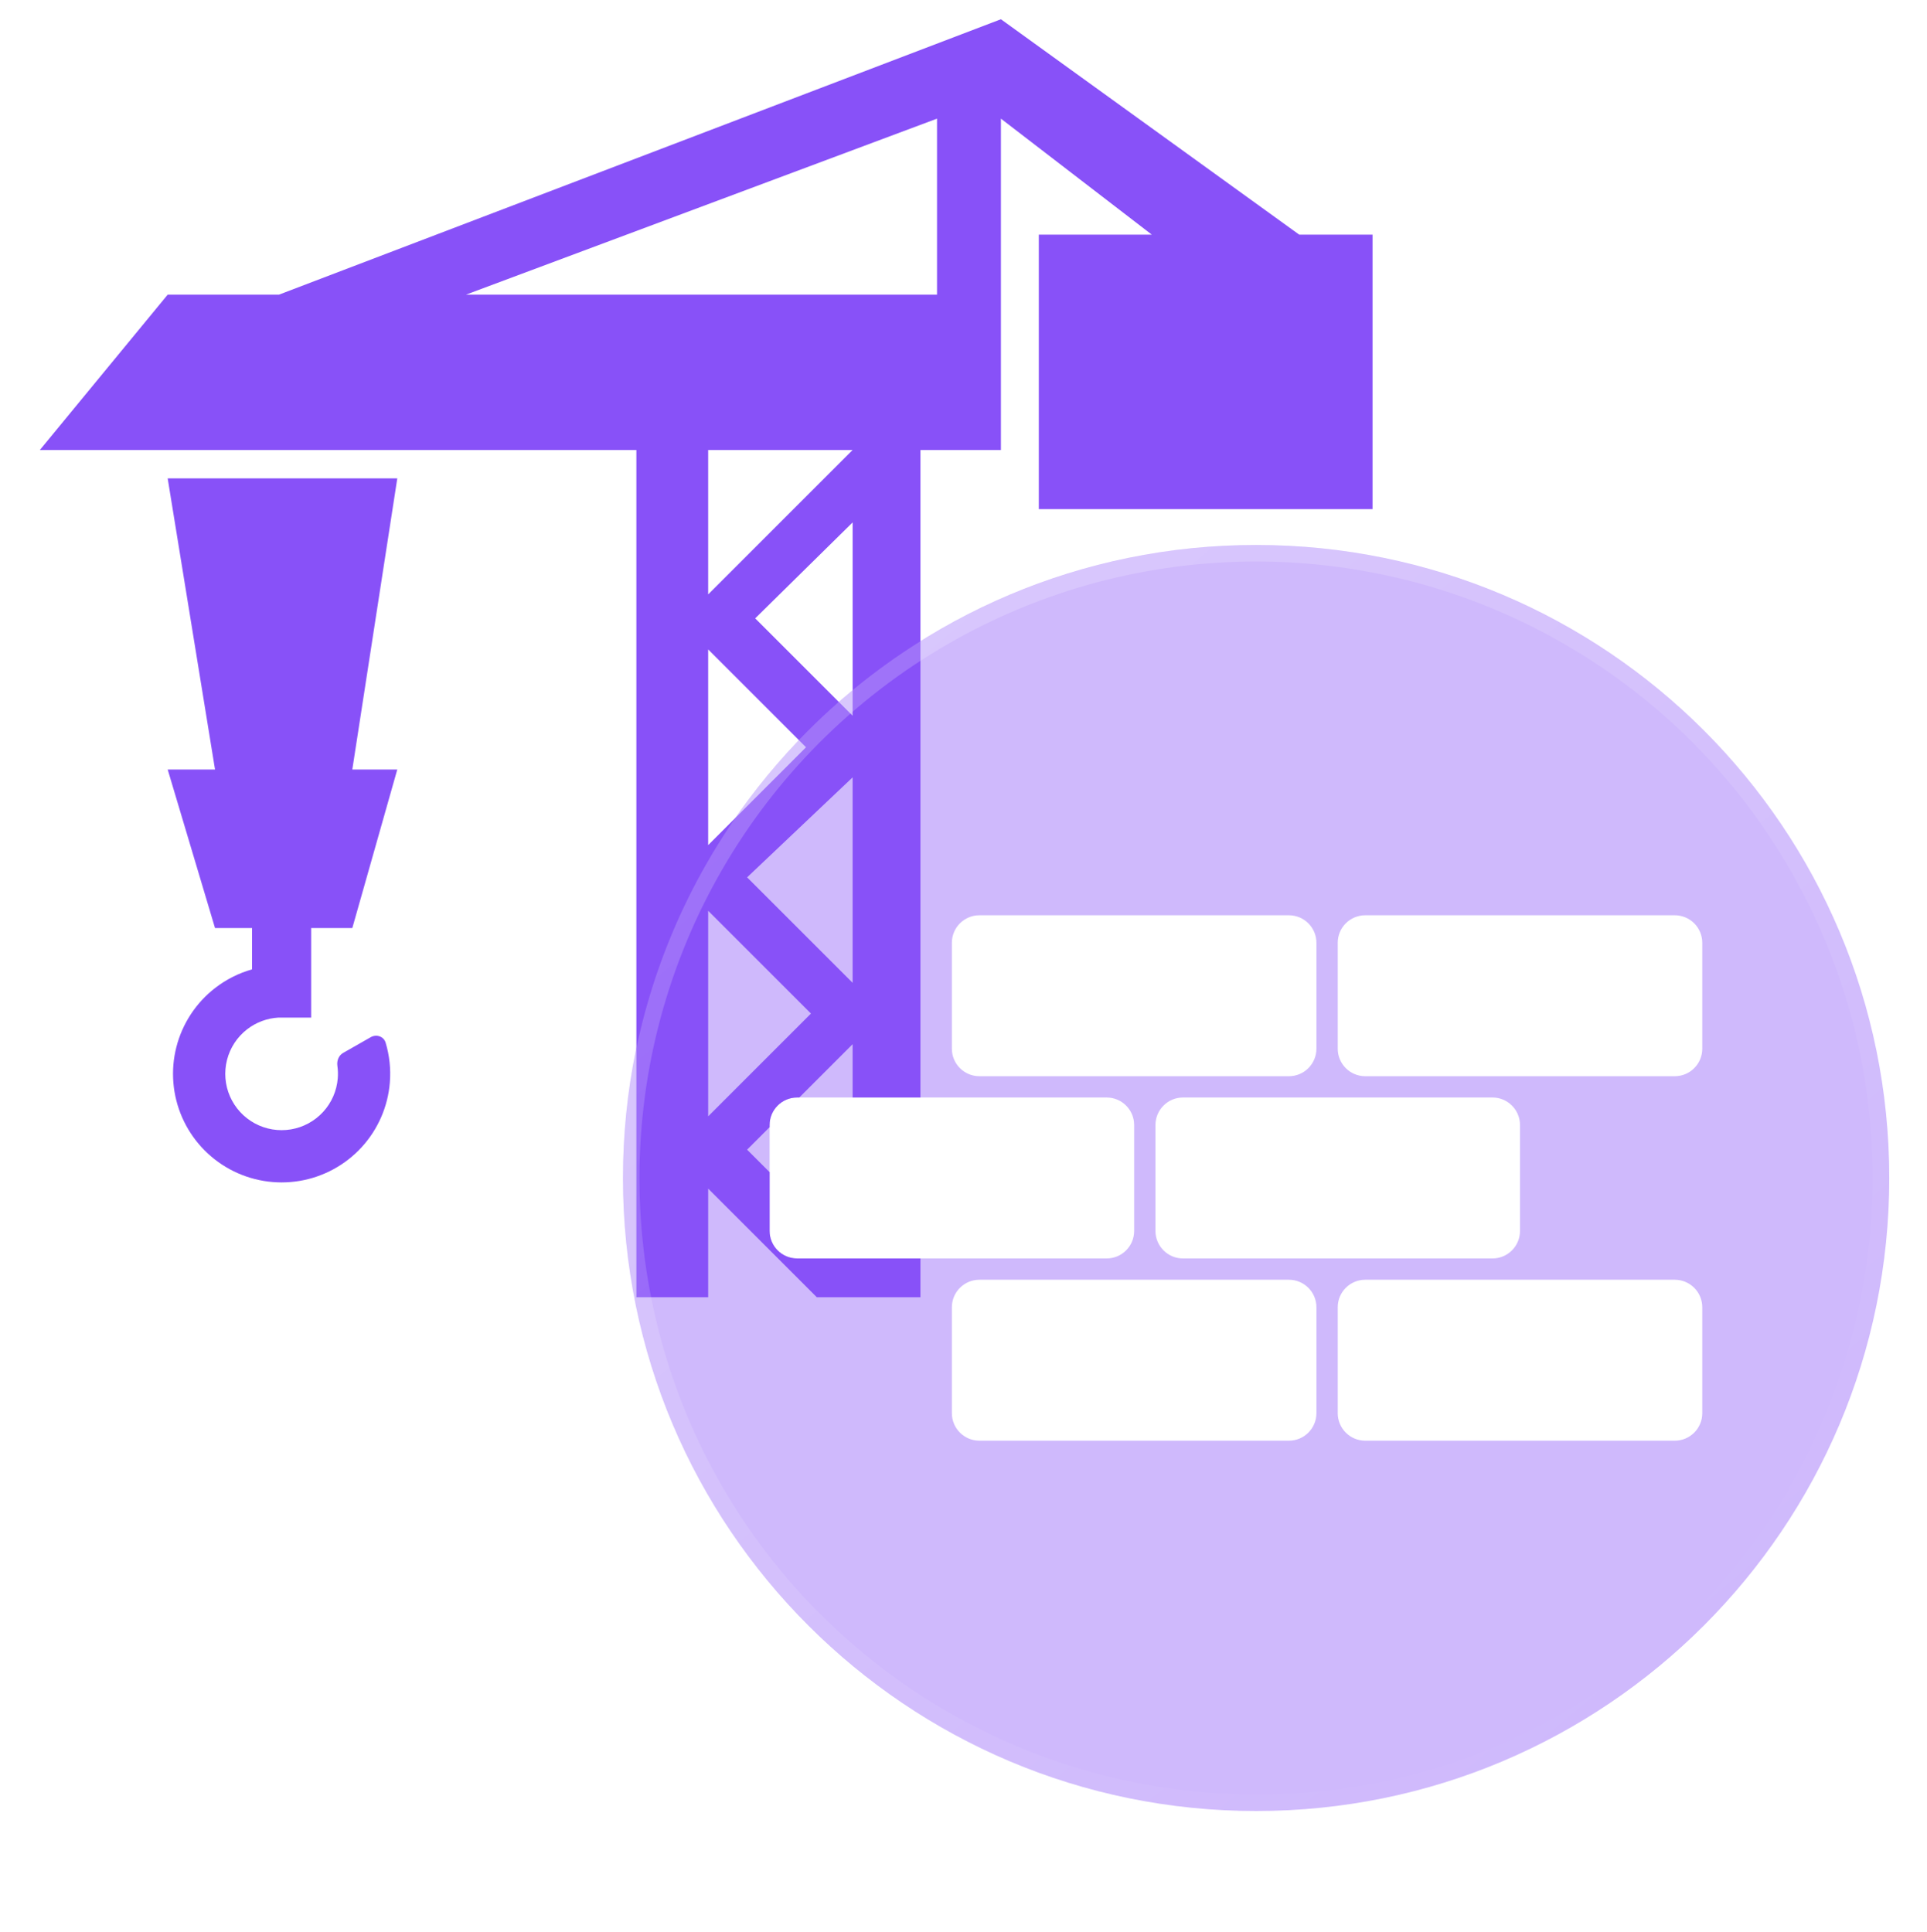 <?xml version="1.0" encoding="UTF-8"?> <svg xmlns="http://www.w3.org/2000/svg" width="350" height="351" viewBox="0 0 350 351" fill="none"><path fill-rule="evenodd" clip-rule="evenodd" d="M50.663 53.53L181.797 3.496L235.971 42.621H249.299V92.496H188.677V42.621H209.193L181.797 21.554V53.53V81.747H167.179V199.382H154.86V189.693L145.172 199.382H144.783C142.021 199.382 139.783 201.62 139.783 204.382V204.771L135.696 208.857L139.783 212.943V223.618C139.783 226.38 142.021 228.618 144.783 228.618H167.179V235.669H154.86H148.363L128.624 215.93V235.669H115.585V81.747H7.238L30.455 53.53H50.663ZM147.297 184.129L128.624 202.802V165.457L147.297 184.129ZM146.397 135.756L128.624 153.529V117.983L146.397 135.756ZM154.86 81.747L128.624 107.983V81.747H154.86ZM154.86 178.548V141.22L135.696 159.384L154.86 178.548ZM154.86 130.032V95.935V94.906L137.165 112.336L154.86 130.032ZM84.629 53.53H170.189V21.554L84.629 53.53ZM39.054 139.79L30.455 86.906H72.16L63.991 139.79H72.16L63.991 168.597H56.517V184.864H50.574C48.513 184.98 46.53 185.717 44.889 186.986C43.085 188.38 41.799 190.337 41.234 192.546C40.67 194.755 40.859 197.089 41.772 199.178C42.685 201.268 44.27 202.992 46.274 204.078C48.279 205.164 50.589 205.549 52.838 205.173C55.086 204.796 57.145 203.679 58.686 202C60.228 200.32 61.165 198.174 61.347 195.901C61.409 195.141 61.384 194.382 61.278 193.636C61.146 192.709 61.507 191.745 62.32 191.281L67.331 188.423C68.369 187.831 69.699 188.274 70.042 189.418C70.74 191.749 71.006 194.204 70.808 196.662C70.456 201.043 68.65 205.18 65.679 208.418C62.707 211.656 58.739 213.808 54.405 214.534C50.07 215.259 45.618 214.517 41.754 212.423C37.889 210.33 34.835 207.006 33.075 202.979C31.315 198.953 30.95 194.453 32.039 190.195C33.127 185.938 35.607 182.165 39.083 179.477C41.092 177.924 43.368 176.784 45.779 176.102V168.597H39.054L30.455 139.79H39.054Z" fill="#8851F8"></path><g filter="url(#filter0_b_414_649)"><path fill-rule="evenodd" clip-rule="evenodd" d="M343.146 214C343.146 277.513 291.659 329 228.146 329C164.633 329 113.146 277.513 113.146 214C113.146 150.487 164.633 99 228.146 99C291.659 99 343.146 150.487 343.146 214ZM172.889 237.488C172.889 234.727 175.128 232.488 177.889 232.488H234.102C236.863 232.488 239.102 234.727 239.102 237.488V256.725C239.102 259.486 236.863 261.725 234.102 261.725H177.889C175.128 261.725 172.889 259.486 172.889 256.725V237.488ZM177.889 166.275C175.128 166.275 172.889 168.514 172.889 171.275V190.512C172.889 193.273 175.128 195.512 177.889 195.512H234.102C236.863 195.512 239.102 193.273 239.102 190.512V171.275C239.102 168.514 236.863 166.275 234.102 166.275H177.889ZM139.783 204.382C139.783 201.621 142.021 199.382 144.783 199.382H200.995C203.757 199.382 205.995 201.621 205.995 204.382V223.619C205.995 226.38 203.757 228.619 200.995 228.619H144.783C142.021 228.619 139.783 226.38 139.783 223.619V204.382ZM247.971 232.488C245.209 232.488 242.971 234.727 242.971 237.488V256.725C242.971 259.486 245.209 261.725 247.971 261.725H304.183C306.945 261.725 309.183 259.486 309.183 256.725V237.488C309.183 234.727 306.945 232.488 304.183 232.488H247.971ZM242.971 171.275C242.971 168.514 245.209 166.275 247.971 166.275H304.183C306.945 166.275 309.183 168.514 309.183 171.275V190.512C309.183 193.273 306.945 195.512 304.183 195.512H247.971C245.209 195.512 242.971 193.273 242.971 190.512V171.275ZM214.865 199.382C212.103 199.382 209.865 201.621 209.865 204.382V223.619C209.865 226.38 212.103 228.619 214.865 228.619H271.077C273.839 228.619 276.077 226.38 276.077 223.619V204.382C276.077 201.621 273.839 199.382 271.077 199.382H214.865Z" fill="#8851F8" fill-opacity="0.4"></path></g><circle cx="228.146" cy="214" r="113.5" stroke="url(#paint0_linear_414_649)" stroke-width="3"></circle><defs><filter id="filter0_b_414_649" x="76.963" y="62.818" width="302.365" height="302.365" filterUnits="userSpaceOnUse" color-interpolation-filters="sRGB"><feFlood flood-opacity="0" result="BackgroundImageFix"></feFlood><feGaussianBlur in="BackgroundImageFix" stdDeviation="18.091"></feGaussianBlur><feComposite in2="SourceAlpha" operator="in" result="effect1_backgroundBlur_414_649"></feComposite><feBlend mode="normal" in="SourceGraphic" in2="effect1_backgroundBlur_414_649" result="shape"></feBlend></filter><linearGradient id="paint0_linear_414_649" x1="151.602" y1="123.351" x2="303.628" y2="305.33" gradientUnits="userSpaceOnUse"><stop stop-color="white" stop-opacity="0.2"></stop><stop offset="1" stop-color="white" stop-opacity="0"></stop></linearGradient></defs></svg> 